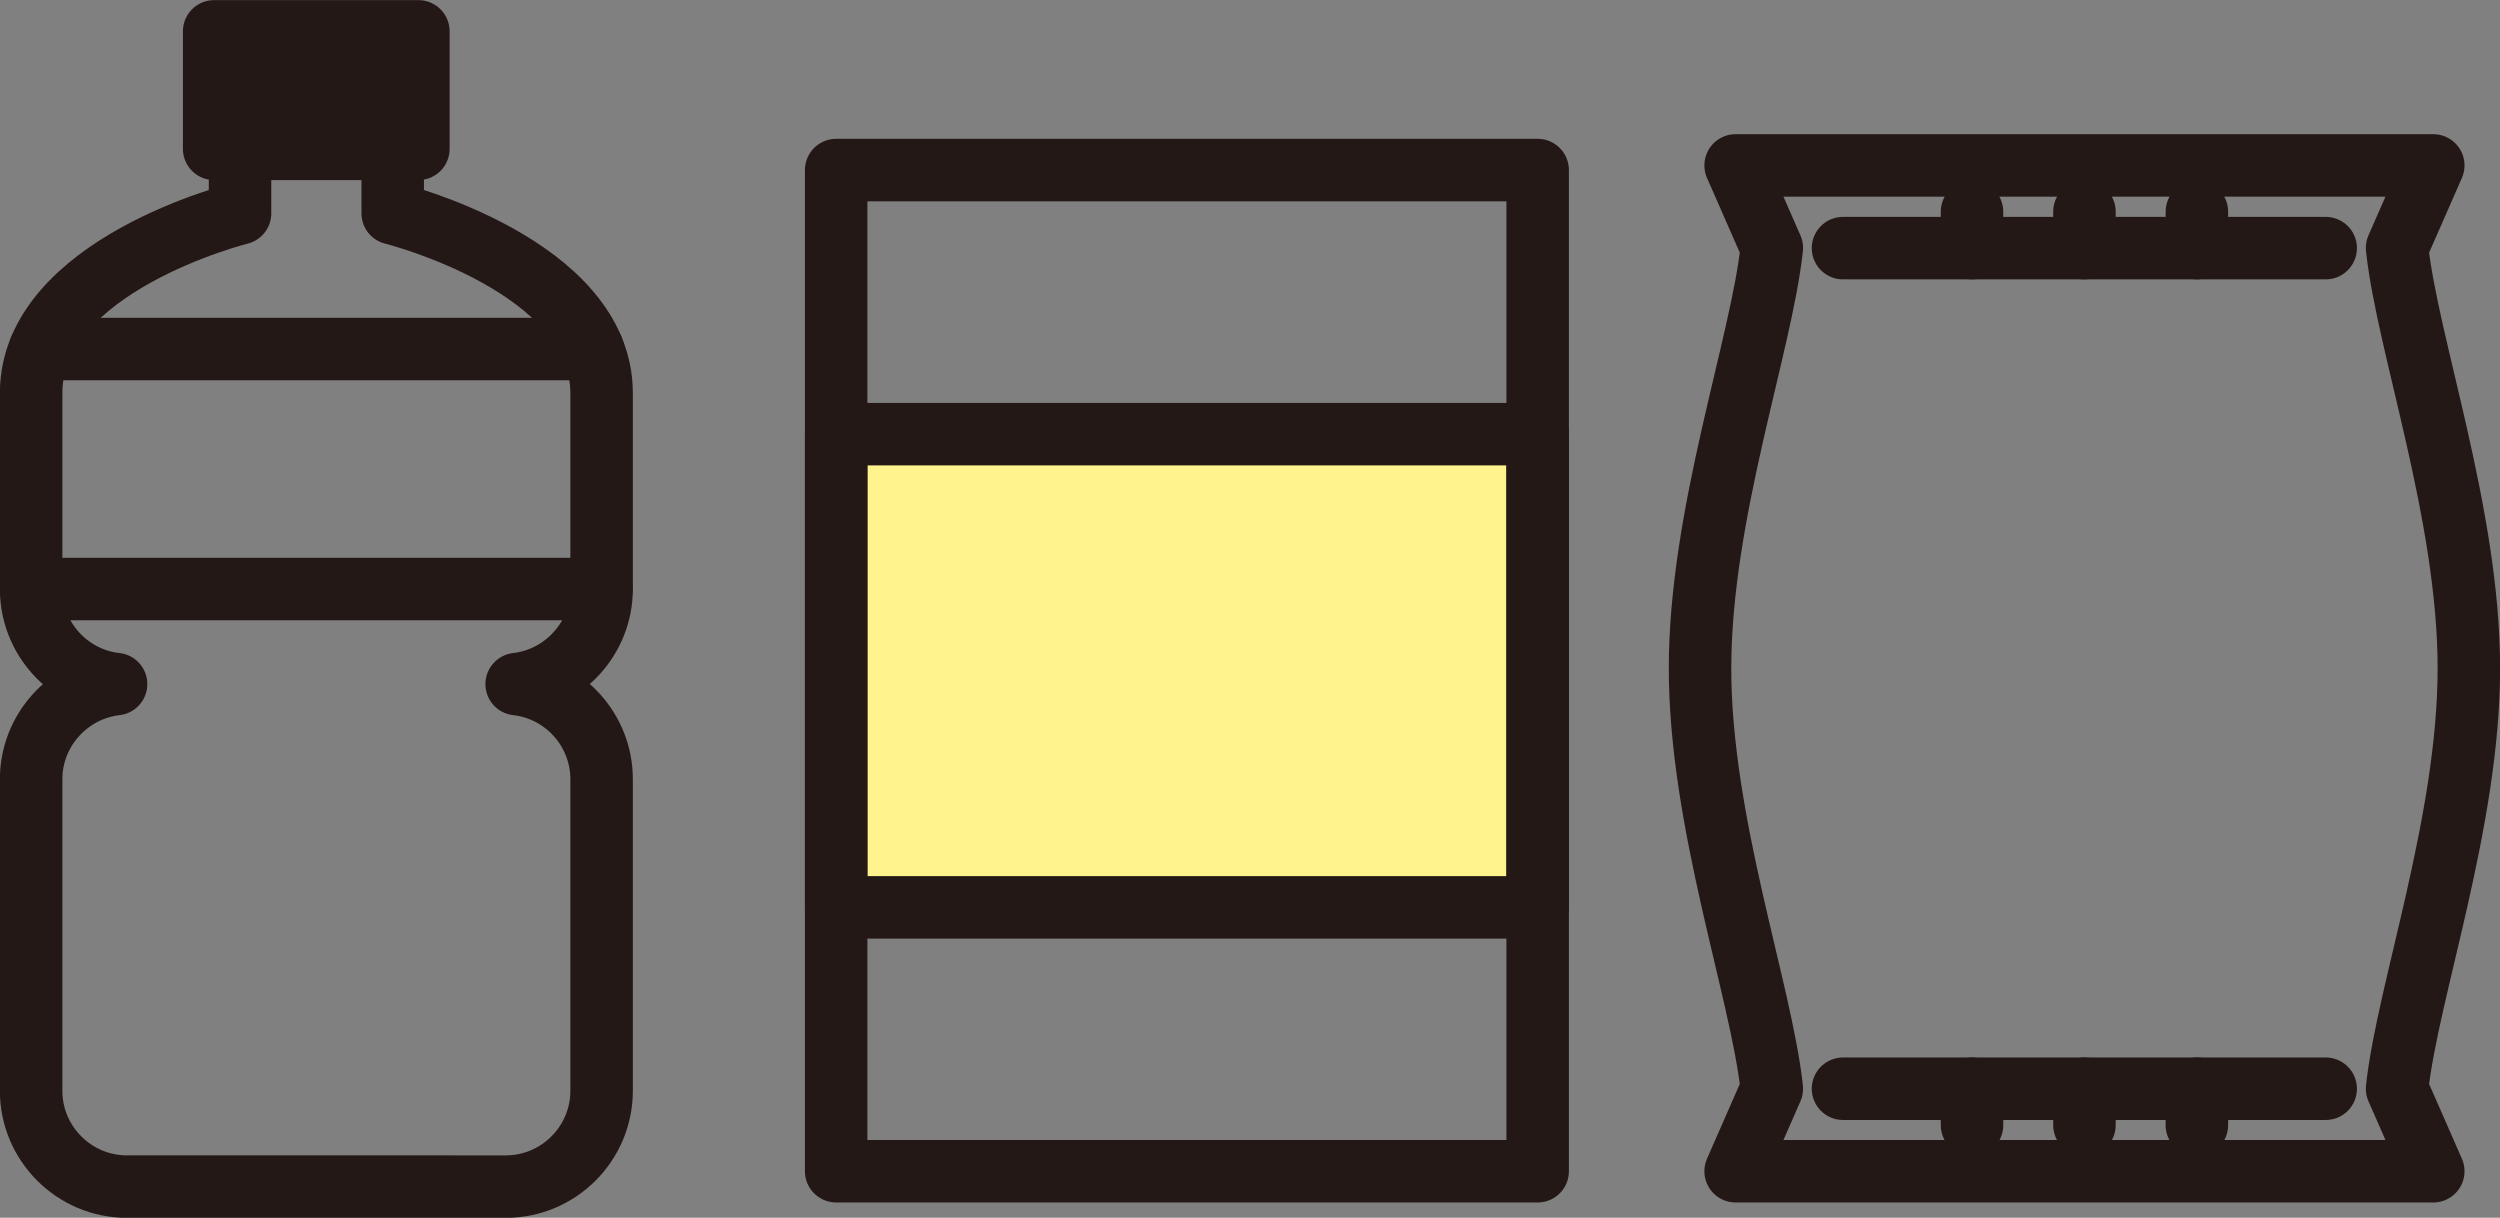 <?xml version="1.0" encoding="UTF-8"?><svg xmlns="http://www.w3.org/2000/svg" width="123.63" height="60.22" viewBox="0 0 123.63 60.22"><rect x="0" y="0" width="123.63" height="60.22" fill="#808080" stroke="none"/><defs><style>.d{fill:#231815;}.d,.e{stroke:#231815;stroke-linecap:round;stroke-linejoin:round;stroke-width:3.09px;}.f{fill:#fff38e;}.e{fill:none;}</style></defs><g id="a"/><g id="b"><g id="c"><g><g><path class="e" d="M103.08,57.92h17.25l-1.79-4.08c.52-4.83,3.55-13.18,3.55-20.79s-3.03-15.96-3.55-20.79l1.79-4.08h-34.5l1.79,4.08c-.52,4.83-3.55,13.18-3.55,20.79s3.03,15.96,3.55,20.79l-1.79,4.08h17.25Z"/><line class="e" x1="91.14" y1="12.27" x2="115.01" y2="12.27"/><line class="e" x1="91.14" y1="53.84" x2="115.01" y2="53.84"/><line class="e" x1="103.08" y1="12.27" x2="103.08" y2="10.47"/><line class="e" x1="97.52" y1="12.27" x2="97.52" y2="10.47"/><line class="e" x1="108.64" y1="12.27" x2="108.64" y2="10.47"/><line class="e" x1="103.08" y1="55.64" x2="103.08" y2="53.84"/><line class="e" x1="97.52" y1="55.64" x2="97.52" y2="53.84"/><line class="e" x1="108.64" y1="55.64" x2="108.64" y2="53.84"/></g><g><rect class="f" x="41.35" y="21.47" width="34.69" height="23.4"/><rect class="e" x="41.35" y="8.41" width="34.69" height="49.51"/><rect class="e" x="41.35" y="21.47" width="34.69" height="23.4"/></g><g><path class="e" d="M19.42,7.36v3.19s10.33,2.57,10.33,8.89v9.69c0,2.42-1.85,4.43-4.2,4.7,2.35,.26,4.2,2.27,4.2,4.7v15.42c0,2.6-2.13,4.73-4.73,4.73H6.27c-2.6,0-4.73-2.13-4.73-4.73v-15.42c0-2.42,1.85-4.43,4.2-4.7-2.36-.26-4.2-2.27-4.2-4.7v-9.69c0-6.32,10.33-8.89,10.33-8.89v-3.19h7.54Z"/><rect class="d" x="10.59" y="1.55" width="10.1" height="5.81"/><line class="e" x1="29.31" y1="17.26" x2="1.98" y2="17.26"/><line class="e" x1="1.55" y1="29.13" x2="29.74" y2="29.13"/></g></g></g></g></svg>